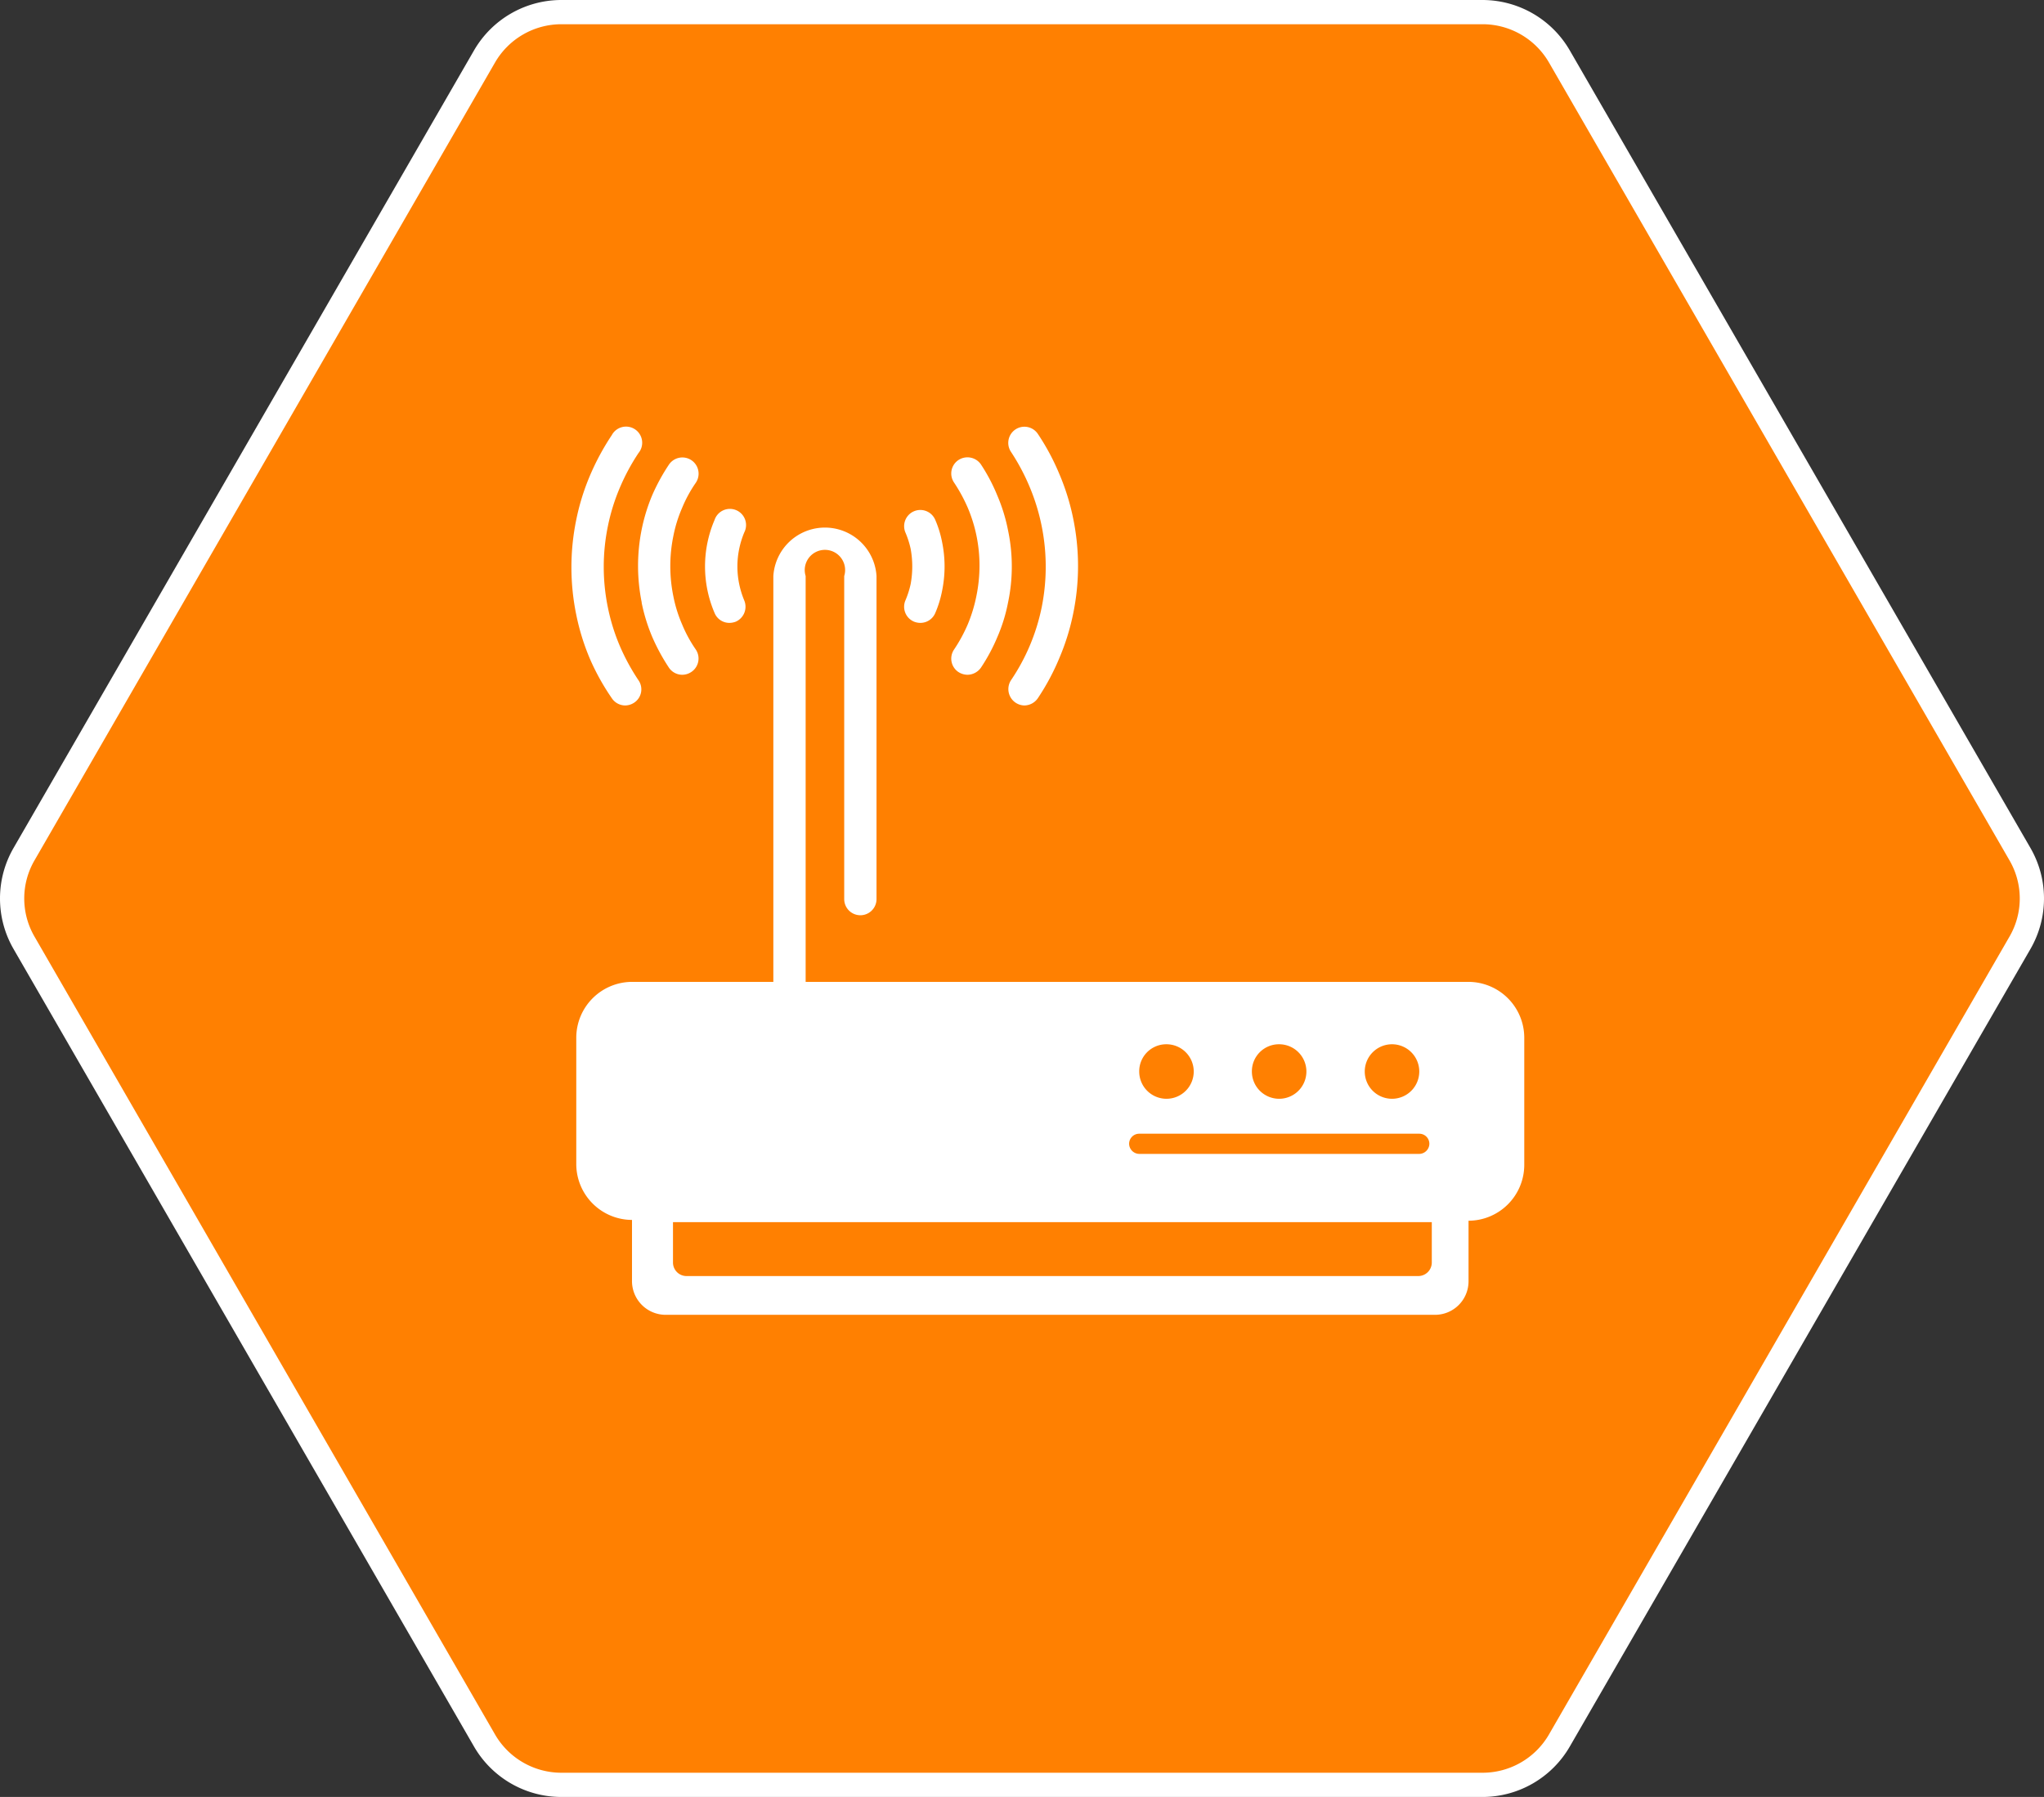 <svg xmlns="http://www.w3.org/2000/svg" viewBox="0 0 101.23 89"><rect x="0" y="0" width="101.23" height="89" fill="#333333" stroke="none"/><defs><style>.cls-1{fill:#ff8001;}.cls-2{fill:#fff;}</style></defs><g id="Layer_2" data-name="Layer 2"><g id="Layer_1-2" data-name="Layer 1"><path class="cls-1" d="M27.8,88.4A4.4,4.4,0,0,1,24,86.21L1.19,46.69a4.39,4.39,0,0,1,0-4.38L24,2.79A4.4,4.4,0,0,1,27.8.6H73.43a4.39,4.39,0,0,1,3.79,2.19L100,42.31a4.39,4.39,0,0,1,0,4.38L77.22,86.21a4.39,4.39,0,0,1-3.79,2.19Z"/><path class="cls-2" d="M73.43,1.2a3.8,3.8,0,0,1,3.28,1.89L99.52,42.61a3.76,3.76,0,0,1,0,3.78L76.71,85.91a3.8,3.8,0,0,1-3.28,1.89H27.8a3.8,3.8,0,0,1-3.28-1.89L1.71,46.39a3.76,3.76,0,0,1,0-3.78L24.52,3.09A3.8,3.8,0,0,1,27.8,1.2H73.43m0-1.2H27.8a5,5,0,0,0-4.32,2.49L.67,42a5,5,0,0,0,0,5L23.48,86.51A5,5,0,0,0,27.8,89H73.43a5,5,0,0,0,4.31-2.49L100.56,47a5,5,0,0,0,0-5L77.74,2.49A5,5,0,0,0,73.43,0Z"/><path class="cls-2" d="M45.1,27.18a4.83,4.83,0,0,1,0,1.75,4.5,4.5,0,0,1-.26.81.8.8,0,0,0,.43,1.05.85.85,0,0,0,.31.06.8.8,0,0,0,.74-.49,5.28,5.28,0,0,0,.34-1.11,6,6,0,0,0,0-2.39,5.28,5.28,0,0,0-.34-1.11.8.8,0,0,0-1.48.62A4.5,4.5,0,0,1,45.1,27.18Z"/><path class="cls-2" d="M35.39,30.36a.79.79,0,0,0,.73.49.91.91,0,0,0,.32-.06.81.81,0,0,0,.42-1.05,4.47,4.47,0,0,1-.25-.81,4.3,4.3,0,0,1,0-1.75,4.47,4.47,0,0,1,.25-.81.8.8,0,1,0-1.47-.62,5.85,5.85,0,0,0,0,4.61Z"/><path class="cls-2" d="M47.93,30.92a7.57,7.57,0,0,1-.68,1.25.8.8,0,0,0,.21,1.11.85.85,0,0,0,.45.14.83.83,0,0,0,.67-.35,9,9,0,0,0,.82-1.53,8.18,8.18,0,0,0,.52-1.68,8.67,8.67,0,0,0,0-3.61,8.46,8.46,0,0,0-.52-1.69A8.92,8.92,0,0,0,48.58,23a.81.81,0,0,0-1.12-.21.8.8,0,0,0-.21,1.11,7.92,7.92,0,0,1,.68,1.25,7.31,7.31,0,0,1,.58,2.86,7.46,7.46,0,0,1-.15,1.49A7.36,7.36,0,0,1,47.93,30.92Z"/><path class="cls-2" d="M31.78,29.86a8.84,8.84,0,0,0,.52,1.68,9.83,9.83,0,0,0,.83,1.53.8.8,0,0,0,.66.35.82.82,0,0,0,.45-.14.8.8,0,0,0,.22-1.11,6.58,6.58,0,0,1-.68-1.25,6.69,6.69,0,0,1-.43-1.38,7.43,7.43,0,0,1,0-3,6.69,6.69,0,0,1,.43-1.38,6.58,6.58,0,0,1,.68-1.25.8.8,0,0,0-1.33-.9,9.73,9.73,0,0,0-.83,1.52,8.94,8.94,0,0,0-.52,1.69,9.14,9.14,0,0,0,0,3.61Z"/><path class="cls-2" d="M51,24.13a10.21,10.21,0,0,1,.59,5.95,10,10,0,0,1-1.52,3.61.81.81,0,0,0,.66,1.25.82.82,0,0,0,.67-.36,11.46,11.46,0,0,0,1.07-2,11.33,11.33,0,0,0,.68-2.19,11.67,11.67,0,0,0,0-4.71,11.33,11.33,0,0,0-.68-2.19,11.46,11.46,0,0,0-1.07-2,.8.8,0,1,0-1.33.89A10.5,10.5,0,0,1,51,24.13Z"/><path class="cls-2" d="M30.3,34.58a.8.8,0,0,0,.66.36.82.82,0,0,0,.45-.14.79.79,0,0,0,.21-1.11A10.45,10.45,0,0,1,30.7,32a9.85,9.85,0,0,1-.59-1.89,10,10,0,0,1,0-4.07,9.85,9.85,0,0,1,.59-1.89,10.45,10.45,0,0,1,.92-1.71.8.8,0,1,0-1.32-.89,12.24,12.24,0,0,0-1.08,2,11.33,11.33,0,0,0-.68,2.19,11.67,11.67,0,0,0,0,4.71,11.33,11.33,0,0,0,.68,2.19A11.51,11.51,0,0,0,30.3,34.58Z"/><path class="cls-2" d="M72.73,48.63H39.9V28.53a1,1,0,1,1,1.91,0v16a.8.8,0,0,0,1.6,0v-16a2.56,2.56,0,0,0-5.11,0v20.1h-7a2.77,2.77,0,0,0-2.76,2.76v6.27a2.77,2.77,0,0,0,2.76,2.76v3A1.67,1.67,0,0,0,33,65.12H71.07a1.66,1.66,0,0,0,1.66-1.66v-3a2.77,2.77,0,0,0,2.76-2.76V51.39A2.77,2.77,0,0,0,72.73,48.63Zm-3.79,3.09a1.35,1.35,0,1,1-1.35,1.35A1.35,1.35,0,0,1,68.94,51.72Zm-5.59,0A1.35,1.35,0,1,1,62,53.07,1.34,1.34,0,0,1,63.35,51.72Zm-5.58,0a1.35,1.35,0,1,1-1.35,1.35A1.34,1.34,0,0,1,57.77,51.72Zm-1.35,4.43H70.29a.5.5,0,0,1,.5.5.51.51,0,0,1-.5.5H56.42a.51.51,0,0,1-.5-.5A.5.5,0,0,1,56.42,56.15Zm14.49,6.38a.67.67,0,0,1-.67.67H34a.67.67,0,0,1-.67-.67v-2H70.91Z"/></g></g></svg>